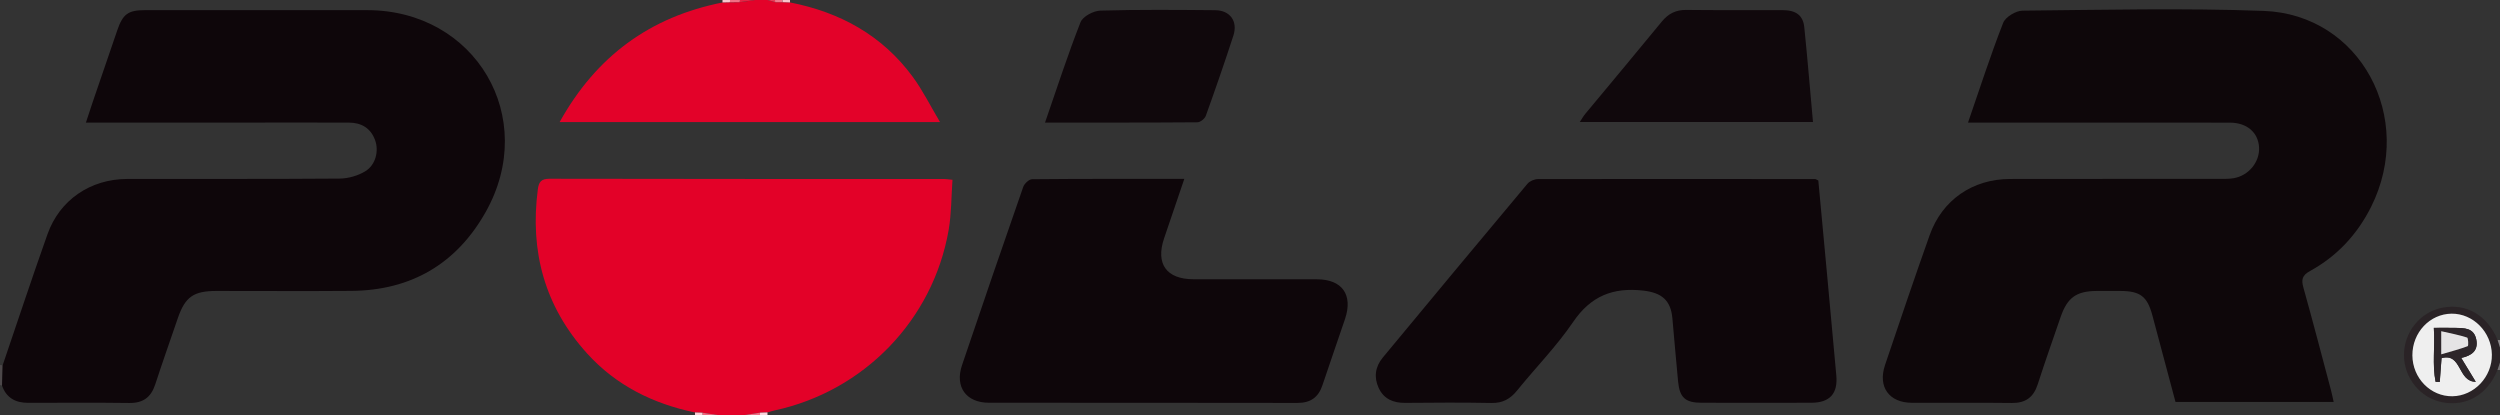 <svg xmlns="http://www.w3.org/2000/svg" version="1.1" viewBox="0 0 1000 166"><rect x="0" y="0" width="1000" height="166" fill="#333333" stroke="none"/><defs><style>.cls-1{fill:#0e070a}.cls-2{fill:#2d262a}.cls-3{fill:#ef768b}.cls-4{fill:#e93957}.cls-5{fill:#efefef}.cls-6{fill:#e5e4e5}.cls-7{fill:#8d8a8c}.cls-8{fill:#f8c8d0}.cls-9{fill:#0e060a}.cls-10{fill:#f8c4cc}.cls-11{fill:#ee6d83}.cls-12{fill:#e30128}.cls-13{fill:#f9cdd4}.cls-14{fill:#ee647c}.cls-15{fill:#e62345}.cls-16{fill:#757173}.cls-17{fill:#2a2326}.cls-18{fill:#4c4749}.cls-19{fill:#ef7085}.cls-20{fill:#f9d3da}.cls-21{fill:#e30229}.cls-22{fill:#10080c}</style></defs><g><g id="Laag_1"><g id="tHnapl"><g><path d="M278 164.99c-16.75-3.5-31.5-10.76-43.11-23.56-16.98-18.72-23.01-40.82-19.76-65.68.38-2.88 1.28-4.26 4.64-4.25 52.65.12 105.31.08 157.96.1.65 0 1.3.12 3.26.31-.48 6.75-.39 13.52-1.53 20.08-6.26 36.02-33.87 64.47-69.6 72.17-.97.21-1.92.54-2.88.81-.98.03-1.96.06-2.94.1-2.02.31-4.03.63-6.05.94h-11l-6.06-.93c-.98-.03-1.96-.05-2.94-.08Z" class="cls-12"/><path d="M316.01.97c20.04 3.92 36.92 13.18 49.14 29.83 3.96 5.39 6.96 11.49 10.86 18.03H223.85C238.57 22.35 260.11 6.74 289 .99c.98-.02 1.96-.05 2.94-.07 1.3-.01 2.61-.02 3.91-.04 2.05-.3 4.1-.59 6.15-.88h5l3.1.87h2.97c.98.03 1.96.06 2.94.1Z" class="cls-21"/><path d="M999 148c-3.98 9.82-12.38 14.76-22.01 12.92-8.88-1.7-15.39-9.7-15.4-18.92 0-9.2 6.52-17.23 15.39-18.93 9.61-1.84 17.88 2.98 22.07 12.89l.95 3.05v6c-.33 1-.67 2-1 3Zm-34.04-5.85c.05 9.09 7.26 16.46 15.99 16.35 8.68-.11 15.93-7.75 15.8-16.66-.13-9-7.46-16.45-16.11-16.37-8.72.08-15.73 7.54-15.68 16.68Z" class="cls-17"/><path d="M.81 154.24 0 154v-8l1.06.12c-.08 2.71-.17 5.41-.25 8.12Z" class="cls-18"/><path d="m302 0-6.16.87c.08-.29.13-.58.16-.87h6Z" class="cls-15"/><path d="m280.94 165.07 6.06.93h-6c.05-.31.03-.62-.06-.93Z" class="cls-14"/><path d="M298 166c2.02-.31 4.03-.63 6.05-.94-.1.31-.12.62-.05.94h-6Z" class="cls-11"/><path d="M296 0c-.02.3-.07.59-.16.87-1.3.01-2.61.02-3.91.04.07-.3.09-.6.06-.91h4Z" class="cls-19"/><path d="M292 0c.03.31 0 .61-.06.91-.98.02-1.96.05-2.94.07.01-.33.01-.65 0-.98h3Z" class="cls-8"/><path d="M310.1.87 307 0h3c0 .29.04.59.1.87Z" class="cls-4"/><path d="M310.1.87A4.3 4.3 0 0 1 310 0h3c0 .29.02.58.07.87h-2.97Z" class="cls-3"/><path d="M313.07.87c-.06-.29-.08-.58-.07-.87h3c0 .32 0 .65.01.97-.98-.03-1.96-.06-2.94-.1Z" class="cls-10"/><path d="m1000 139-.95-3.05c.31.13.63.14.95.05v3Z" class="cls-7"/><path d="M999 148c.33-1 .67-2 1-3v3h-1Z" class="cls-16"/><path d="M280.94 165.07c.09.31.11.61.06.93h-3v-1.01c.98.03 1.96.05 2.94.08Z" class="cls-13"/><path d="M304 166c-.07-.32-.05-.63.05-.94.98-.03 1.96-.06 2.94-.1V166h-3Z" class="cls-20"/><path d="M787.21 49.03c4.81-13.92 9.03-27.06 14.06-39.89.92-2.35 5.07-4.86 7.76-4.88 32.16-.31 64.35-1.08 96.46.1 38.64 1.43 60.78 42.73 42.97 78.35-5.52 11.03-13.62 19.74-24.42 25.68-3.21 1.76-3.57 3.44-2.67 6.67 3.82 13.63 7.38 27.32 11.02 41 .38 1.43.66 2.89 1.08 4.72H870.2c-3.07-11.5-6.14-23.05-9.24-34.6-2.04-7.62-4.86-9.76-12.79-9.8-3.17-.02-6.33-.02-9.5 0-8.13.06-11.73 2.63-14.42 10.43-3.1 8.97-6.25 17.92-9.17 26.95-1.67 5.16-4.85 7.5-10.34 7.43-13.33-.17-26.66 0-39.99-.07-9.11-.04-13.68-6.36-10.74-15.09 5.84-17.35 11.73-34.7 17.85-51.95 4.99-14.07 17.15-22.46 32.15-22.49 27.99-.06 55.99-.01 83.98-.03 1.83 0 3.69.02 5.48-.28 6.04-1.02 10.5-6.54 10.16-12.38-.34-5.89-4.84-9.83-11.64-9.84-32.83-.05-65.65-.02-98.48-.02h-6.31Z" class="cls-1"/><path d="M.81 154.24c.08-2.71.17-5.41.25-8.12C7.02 128.63 12.81 111.09 19 93.68c4.87-13.72 17.18-22.07 31.92-22.1 28.33-.06 56.65.08 84.98-.15 3.45-.03 7.29-1.14 10.22-2.93 4.17-2.55 5.49-8.12 3.92-12.43-1.76-4.82-5.46-7-10.43-7.02-12.5-.06-24.99-.02-37.49-.02H34.37c.95-2.89 1.73-5.34 2.56-7.77 3.33-9.77 6.67-19.54 10.03-29.29 2.18-6.33 4.35-7.91 10.96-7.91 29.66-.01 59.32-.02 88.98 0 43.33.02 68.67 42.92 47.38 80.74-11.64 20.67-29.76 31.35-53.65 31.55-17.99.15-35.99.02-53.99.03-9.26 0-12.58 2.35-15.53 10.95-3.02 8.82-6.13 17.61-9.03 26.47-1.68 5.14-4.87 7.47-10.38 7.39-13.49-.18-26.99-.07-40.49-.06-5.01 0-8.67-1.97-10.4-6.89ZM727.33 72.24c1.17 12.6 2.37 25.36 3.55 38.11 1.22 13.27 2.4 26.54 3.64 39.8.68 7.26-2.56 10.93-9.97 10.95-14.66.04-29.32.03-43.98 0-6.42-.01-8.71-2.06-9.33-8.45-.83-8.45-1.51-16.92-2.29-25.38-.67-7.29-4.4-10.2-11.64-11.03-12.03-1.37-20.97 2.12-28.05 12.54-6.62 9.73-15 18.26-22.44 27.45-2.72 3.36-5.78 5.05-10.24 4.96-11.49-.22-22.99-.15-34.48-.04-4.78.04-8.55-1.52-10.62-5.95-2.01-4.32-1.37-8.55 1.64-12.18 19.23-23.22 38.5-46.4 57.86-69.51.9-1.08 2.79-1.87 4.23-1.88 36.98-.07 73.96-.03 110.94 0 .15 0 .29.14 1.2.59ZM473.72 71.56c-2.88 8.45-5.51 16.14-8.1 23.83-3.42 10.14.95 16.28 11.71 16.31 16.48.05 32.97-.01 49.45.02 10.1.02 14.48 6.18 11.24 15.85-2.96 8.83-6.09 17.61-9.02 26.45-1.63 4.92-4.75 7.16-10.03 7.15-41.13-.09-82.25-.03-123.38-.07-9.14 0-13.73-6.32-10.78-15.04 8.04-23.8 16.2-47.55 24.47-71.27.46-1.33 2.32-3.08 3.54-3.1 19.96-.19 39.91-.14 60.89-.14Z" class="cls-9"/><path d="M725.19 48.8h-93.27c.83-1.25 1.42-2.33 2.19-3.26 10.2-12.29 20.47-24.52 30.59-36.88 2.64-3.22 5.64-4.74 9.86-4.69 12.81.16 25.62.02 38.44.08 5.43.02 8.23 2.07 8.72 6.89 1.27 12.41 2.29 24.84 3.47 37.86ZM418.01 49.03c4.82-13.92 9.11-27.19 14.2-40.14.9-2.3 5.14-4.56 7.9-4.64 15.31-.45 30.63-.3 45.95-.17 5.99.05 9.15 4.45 7.29 10.17-3.49 10.76-7.2 21.45-11.03 32.09-.41 1.15-2.2 2.57-3.36 2.58-19.97.16-39.94.11-60.96.11Z" class="cls-22"/><path d="M964.96 142.15c-.05-9.13 6.96-16.59 15.68-16.68 8.65-.08 15.98 7.37 16.11 16.37.13 8.91-7.12 16.55-15.8 16.66-8.73.11-15.94-7.26-15.99-16.35Zm11.66 1.11c8.21-2.23 6.36 9.4 13.69 9.47-2.09-3.44-3.86-6.33-5.82-9.55 4.13-.9 6.88-2.87 6.05-7.25-.92-4.9-4.92-4.7-8.62-4.78-2.61-.05-5.23-.01-8.39-.01.52 7.59-.69 14.65.71 21.59.56.01 1.11.03 1.67.04.23-3.14.47-6.29.71-9.51Z" class="cls-5"/><path d="M976.62 143.26c-.24 3.22-.47 6.36-.71 9.51-.56-.01-1.11-.03-1.67-.04-1.4-6.93-.19-14-.71-21.59 3.15 0 5.77-.04 8.39.01 3.7.07 7.7-.12 8.62 4.78.82 4.39-1.92 6.35-6.05 7.25 1.96 3.22 3.73 6.12 5.82 9.55-7.33-.06-5.48-11.7-13.69-9.47Zm-.13-1.53c4.1-1.2 7.42-2.05 10.61-3.27.34-.13.2-3.29-.23-3.43-3.24-1.05-6.61-1.68-10.37-2.55v9.25Z" class="cls-2"/><path d="M976.49 141.73v-9.25c3.77.86 7.13 1.5 10.37 2.55.44.14.58 3.3.23 3.43-3.18 1.21-6.5 2.07-10.61 3.27Z" class="cls-6"/></g></g></g></g></svg>